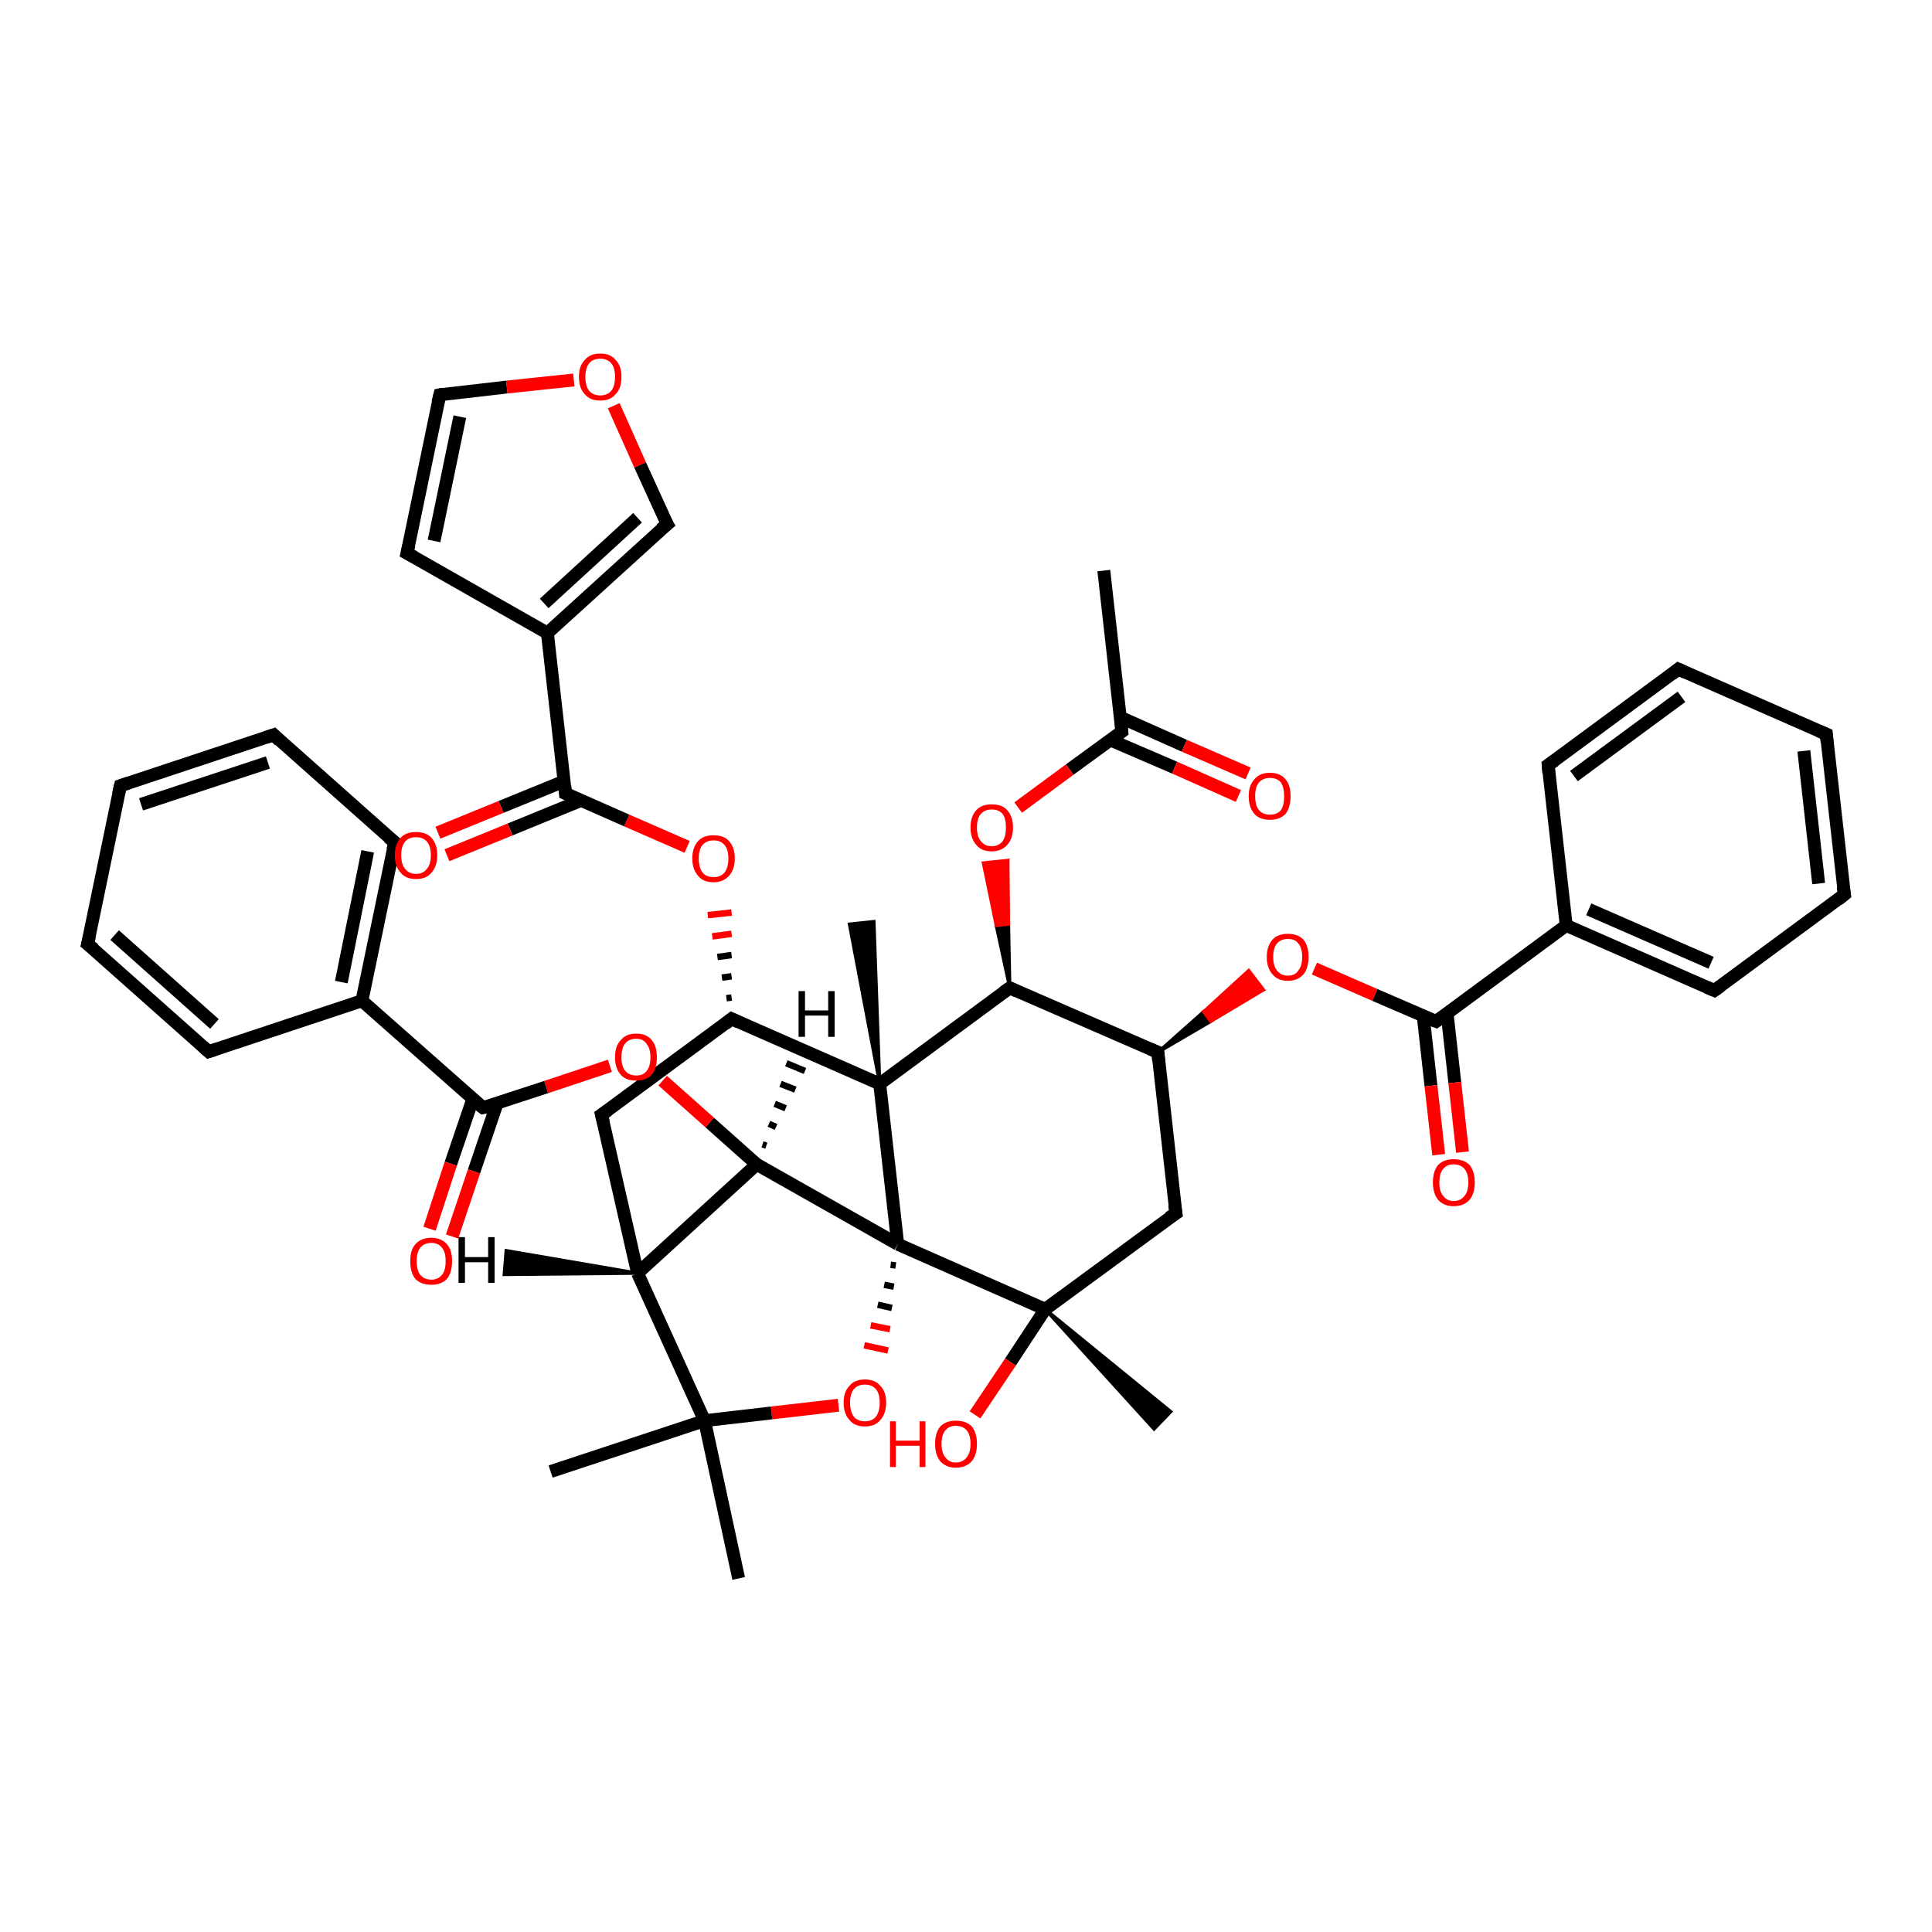 <?xml version='1.0' encoding='iso-8859-1'?>
<svg version='1.1' baseProfile='full'
              xmlns='http://www.w3.org/2000/svg'
                      xmlns:rdkit='http://www.rdkit.org/xml'
                      xmlns:xlink='http://www.w3.org/1999/xlink'
                  xml:space='preserve'
width='300px' height='300px' viewBox='0 0 300 300'>
<!-- END OF HEADER -->
<rect style='opacity:1.0;fill:#FFFFFF;stroke:none' width='300.0' height='300.0' x='0.0' y='0.0'> </rect>
<path class='bond-0 atom-0 atom-1' d='M 171.4,88.6 L 174.2,113.6' style='fill:none;fill-rule:evenodd;stroke:#000000;stroke-width:2.0px;stroke-linecap:butt;stroke-linejoin:miter;stroke-opacity:1' />
<path class='bond-1 atom-1 atom-2' d='M 172.4,114.9 L 182.4,119.2' style='fill:none;fill-rule:evenodd;stroke:#000000;stroke-width:2.0px;stroke-linecap:butt;stroke-linejoin:miter;stroke-opacity:1' />
<path class='bond-1 atom-1 atom-2' d='M 182.4,119.2 L 192.3,123.6' style='fill:none;fill-rule:evenodd;stroke:#FF0000;stroke-width:2.0px;stroke-linecap:butt;stroke-linejoin:miter;stroke-opacity:1' />
<path class='bond-1 atom-1 atom-2' d='M 174.0,111.4 L 183.9,115.8' style='fill:none;fill-rule:evenodd;stroke:#000000;stroke-width:2.0px;stroke-linecap:butt;stroke-linejoin:miter;stroke-opacity:1' />
<path class='bond-1 atom-1 atom-2' d='M 183.9,115.8 L 193.8,120.1' style='fill:none;fill-rule:evenodd;stroke:#FF0000;stroke-width:2.0px;stroke-linecap:butt;stroke-linejoin:miter;stroke-opacity:1' />
<path class='bond-2 atom-1 atom-3' d='M 174.2,113.6 L 166.1,119.5' style='fill:none;fill-rule:evenodd;stroke:#000000;stroke-width:2.0px;stroke-linecap:butt;stroke-linejoin:miter;stroke-opacity:1' />
<path class='bond-2 atom-1 atom-3' d='M 166.1,119.5 L 158.1,125.4' style='fill:none;fill-rule:evenodd;stroke:#FF0000;stroke-width:2.0px;stroke-linecap:butt;stroke-linejoin:miter;stroke-opacity:1' />
<path class='bond-3 atom-4 atom-3' d='M 156.8,153.4 L 154.7,143.7 L 156.6,143.5 Z' style='fill:#000000;fill-rule:evenodd;fill-opacity:1;stroke:#000000;stroke-width:0.5px;stroke-linecap:butt;stroke-linejoin:miter;stroke-opacity:1;' />
<path class='bond-3 atom-4 atom-3' d='M 154.7,143.7 L 156.5,133.6 L 152.7,134.0 Z' style='fill:#FF0000;fill-rule:evenodd;fill-opacity:1;stroke:#FF0000;stroke-width:0.5px;stroke-linecap:butt;stroke-linejoin:miter;stroke-opacity:1;' />
<path class='bond-3 atom-4 atom-3' d='M 154.7,143.7 L 156.6,143.5 L 156.5,133.6 Z' style='fill:#FF0000;fill-rule:evenodd;fill-opacity:1;stroke:#FF0000;stroke-width:0.5px;stroke-linecap:butt;stroke-linejoin:miter;stroke-opacity:1;' />
<path class='bond-4 atom-4 atom-5' d='M 156.8,153.4 L 179.8,163.4' style='fill:none;fill-rule:evenodd;stroke:#000000;stroke-width:2.0px;stroke-linecap:butt;stroke-linejoin:miter;stroke-opacity:1' />
<path class='bond-5 atom-5 atom-6' d='M 179.8,163.4 L 182.6,188.4' style='fill:none;fill-rule:evenodd;stroke:#000000;stroke-width:2.0px;stroke-linecap:butt;stroke-linejoin:miter;stroke-opacity:1' />
<path class='bond-6 atom-6 atom-7' d='M 182.6,188.4 L 162.3,203.3' style='fill:none;fill-rule:evenodd;stroke:#000000;stroke-width:2.0px;stroke-linecap:butt;stroke-linejoin:miter;stroke-opacity:1' />
<path class='bond-7 atom-7 atom-8' d='M 162.3,203.3 L 181.8,219.2 L 179.2,221.9 Z' style='fill:#000000;fill-rule:evenodd;fill-opacity:1;stroke:#000000;stroke-width:0.5px;stroke-linecap:butt;stroke-linejoin:miter;stroke-opacity:1;' />
<path class='bond-8 atom-7 atom-9' d='M 162.3,203.3 L 156.9,211.5' style='fill:none;fill-rule:evenodd;stroke:#000000;stroke-width:2.0px;stroke-linecap:butt;stroke-linejoin:miter;stroke-opacity:1' />
<path class='bond-8 atom-7 atom-9' d='M 156.9,211.5 L 151.4,219.7' style='fill:none;fill-rule:evenodd;stroke:#FF0000;stroke-width:2.0px;stroke-linecap:butt;stroke-linejoin:miter;stroke-opacity:1' />
<path class='bond-9 atom-7 atom-10' d='M 162.3,203.3 L 139.4,193.2' style='fill:none;fill-rule:evenodd;stroke:#000000;stroke-width:2.0px;stroke-linecap:butt;stroke-linejoin:miter;stroke-opacity:1' />
<path class='bond-10 atom-10 atom-11' d='M 138.3,196.4 L 139.1,196.5' style='fill:none;fill-rule:evenodd;stroke:#000000;stroke-width:1.0px;stroke-linecap:butt;stroke-linejoin:miter;stroke-opacity:1' />
<path class='bond-10 atom-10 atom-11' d='M 137.3,199.5 L 138.8,199.8' style='fill:none;fill-rule:evenodd;stroke:#000000;stroke-width:1.0px;stroke-linecap:butt;stroke-linejoin:miter;stroke-opacity:1' />
<path class='bond-10 atom-10 atom-11' d='M 136.3,202.6 L 138.5,203.1' style='fill:none;fill-rule:evenodd;stroke:#000000;stroke-width:1.0px;stroke-linecap:butt;stroke-linejoin:miter;stroke-opacity:1' />
<path class='bond-10 atom-10 atom-11' d='M 135.2,205.8 L 138.2,206.4' style='fill:none;fill-rule:evenodd;stroke:#FF0000;stroke-width:1.0px;stroke-linecap:butt;stroke-linejoin:miter;stroke-opacity:1' />
<path class='bond-10 atom-10 atom-11' d='M 134.2,208.9 L 137.9,209.7' style='fill:none;fill-rule:evenodd;stroke:#FF0000;stroke-width:1.0px;stroke-linecap:butt;stroke-linejoin:miter;stroke-opacity:1' />
<path class='bond-11 atom-11 atom-12' d='M 130.2,218.2 L 119.8,219.4' style='fill:none;fill-rule:evenodd;stroke:#FF0000;stroke-width:2.0px;stroke-linecap:butt;stroke-linejoin:miter;stroke-opacity:1' />
<path class='bond-11 atom-11 atom-12' d='M 119.8,219.4 L 109.4,220.6' style='fill:none;fill-rule:evenodd;stroke:#000000;stroke-width:2.0px;stroke-linecap:butt;stroke-linejoin:miter;stroke-opacity:1' />
<path class='bond-12 atom-12 atom-13' d='M 109.4,220.6 L 114.7,245.1' style='fill:none;fill-rule:evenodd;stroke:#000000;stroke-width:2.0px;stroke-linecap:butt;stroke-linejoin:miter;stroke-opacity:1' />
<path class='bond-13 atom-12 atom-14' d='M 109.4,220.6 L 85.5,228.5' style='fill:none;fill-rule:evenodd;stroke:#000000;stroke-width:2.0px;stroke-linecap:butt;stroke-linejoin:miter;stroke-opacity:1' />
<path class='bond-14 atom-12 atom-15' d='M 109.4,220.6 L 99.0,197.7' style='fill:none;fill-rule:evenodd;stroke:#000000;stroke-width:2.0px;stroke-linecap:butt;stroke-linejoin:miter;stroke-opacity:1' />
<path class='bond-15 atom-15 atom-16' d='M 99.0,197.7 L 93.4,173.1' style='fill:none;fill-rule:evenodd;stroke:#000000;stroke-width:2.0px;stroke-linecap:butt;stroke-linejoin:miter;stroke-opacity:1' />
<path class='bond-16 atom-16 atom-17' d='M 93.4,173.1 L 113.6,158.2' style='fill:none;fill-rule:evenodd;stroke:#000000;stroke-width:2.0px;stroke-linecap:butt;stroke-linejoin:miter;stroke-opacity:1' />
<path class='bond-17 atom-17 atom-18' d='M 113.6,154.9 L 112.8,155.0' style='fill:none;fill-rule:evenodd;stroke:#000000;stroke-width:1.0px;stroke-linecap:butt;stroke-linejoin:miter;stroke-opacity:1' />
<path class='bond-17 atom-17 atom-18' d='M 113.6,151.6 L 112.1,151.8' style='fill:none;fill-rule:evenodd;stroke:#000000;stroke-width:1.0px;stroke-linecap:butt;stroke-linejoin:miter;stroke-opacity:1' />
<path class='bond-17 atom-17 atom-18' d='M 113.6,148.3 L 111.4,148.6' style='fill:none;fill-rule:evenodd;stroke:#000000;stroke-width:1.0px;stroke-linecap:butt;stroke-linejoin:miter;stroke-opacity:1' />
<path class='bond-17 atom-17 atom-18' d='M 113.6,145.0 L 110.6,145.4' style='fill:none;fill-rule:evenodd;stroke:#FF0000;stroke-width:1.0px;stroke-linecap:butt;stroke-linejoin:miter;stroke-opacity:1' />
<path class='bond-17 atom-17 atom-18' d='M 113.6,141.7 L 109.9,142.1' style='fill:none;fill-rule:evenodd;stroke:#FF0000;stroke-width:1.0px;stroke-linecap:butt;stroke-linejoin:miter;stroke-opacity:1' />
<path class='bond-18 atom-18 atom-19' d='M 106.7,131.5 L 97.3,127.4' style='fill:none;fill-rule:evenodd;stroke:#FF0000;stroke-width:2.0px;stroke-linecap:butt;stroke-linejoin:miter;stroke-opacity:1' />
<path class='bond-18 atom-18 atom-19' d='M 97.3,127.4 L 87.8,123.2' style='fill:none;fill-rule:evenodd;stroke:#000000;stroke-width:2.0px;stroke-linecap:butt;stroke-linejoin:miter;stroke-opacity:1' />
<path class='bond-19 atom-19 atom-20' d='M 87.6,121.3 L 77.8,125.3' style='fill:none;fill-rule:evenodd;stroke:#000000;stroke-width:2.0px;stroke-linecap:butt;stroke-linejoin:miter;stroke-opacity:1' />
<path class='bond-19 atom-19 atom-20' d='M 77.8,125.3 L 68.0,129.3' style='fill:none;fill-rule:evenodd;stroke:#FF0000;stroke-width:2.0px;stroke-linecap:butt;stroke-linejoin:miter;stroke-opacity:1' />
<path class='bond-19 atom-19 atom-20' d='M 90.2,124.3 L 79.2,128.8' style='fill:none;fill-rule:evenodd;stroke:#000000;stroke-width:2.0px;stroke-linecap:butt;stroke-linejoin:miter;stroke-opacity:1' />
<path class='bond-19 atom-19 atom-20' d='M 79.2,128.8 L 69.4,132.8' style='fill:none;fill-rule:evenodd;stroke:#FF0000;stroke-width:2.0px;stroke-linecap:butt;stroke-linejoin:miter;stroke-opacity:1' />
<path class='bond-20 atom-19 atom-21' d='M 87.8,123.2 L 85.0,98.3' style='fill:none;fill-rule:evenodd;stroke:#000000;stroke-width:2.0px;stroke-linecap:butt;stroke-linejoin:miter;stroke-opacity:1' />
<path class='bond-21 atom-21 atom-22' d='M 85.0,98.3 L 63.2,85.9' style='fill:none;fill-rule:evenodd;stroke:#000000;stroke-width:2.0px;stroke-linecap:butt;stroke-linejoin:miter;stroke-opacity:1' />
<path class='bond-22 atom-22 atom-23' d='M 63.2,85.9 L 68.3,61.3' style='fill:none;fill-rule:evenodd;stroke:#000000;stroke-width:2.0px;stroke-linecap:butt;stroke-linejoin:miter;stroke-opacity:1' />
<path class='bond-22 atom-22 atom-23' d='M 67.4,84.0 L 71.4,64.7' style='fill:none;fill-rule:evenodd;stroke:#000000;stroke-width:2.0px;stroke-linecap:butt;stroke-linejoin:miter;stroke-opacity:1' />
<path class='bond-23 atom-23 atom-24' d='M 68.3,61.3 L 78.7,60.1' style='fill:none;fill-rule:evenodd;stroke:#000000;stroke-width:2.0px;stroke-linecap:butt;stroke-linejoin:miter;stroke-opacity:1' />
<path class='bond-23 atom-23 atom-24' d='M 78.7,60.1 L 89.1,59.0' style='fill:none;fill-rule:evenodd;stroke:#FF0000;stroke-width:2.0px;stroke-linecap:butt;stroke-linejoin:miter;stroke-opacity:1' />
<path class='bond-24 atom-24 atom-25' d='M 95.3,63.0 L 99.4,72.2' style='fill:none;fill-rule:evenodd;stroke:#FF0000;stroke-width:2.0px;stroke-linecap:butt;stroke-linejoin:miter;stroke-opacity:1' />
<path class='bond-24 atom-24 atom-25' d='M 99.4,72.2 L 103.6,81.4' style='fill:none;fill-rule:evenodd;stroke:#000000;stroke-width:2.0px;stroke-linecap:butt;stroke-linejoin:miter;stroke-opacity:1' />
<path class='bond-25 atom-17 atom-26' d='M 113.6,158.2 L 136.6,168.3' style='fill:none;fill-rule:evenodd;stroke:#000000;stroke-width:2.0px;stroke-linecap:butt;stroke-linejoin:miter;stroke-opacity:1' />
<path class='bond-26 atom-26 atom-27' d='M 136.6,168.3 L 131.9,143.5 L 135.7,143.1 Z' style='fill:#000000;fill-rule:evenodd;fill-opacity:1;stroke:#000000;stroke-width:0.5px;stroke-linecap:butt;stroke-linejoin:miter;stroke-opacity:1;' />
<path class='bond-27 atom-15 atom-28' d='M 99.0,197.7 L 117.5,180.8' style='fill:none;fill-rule:evenodd;stroke:#000000;stroke-width:2.0px;stroke-linecap:butt;stroke-linejoin:miter;stroke-opacity:1' />
<path class='bond-28 atom-28 atom-29' d='M 117.5,180.8 L 110.2,174.3' style='fill:none;fill-rule:evenodd;stroke:#000000;stroke-width:2.0px;stroke-linecap:butt;stroke-linejoin:miter;stroke-opacity:1' />
<path class='bond-28 atom-28 atom-29' d='M 110.2,174.3 L 102.9,167.8' style='fill:none;fill-rule:evenodd;stroke:#FF0000;stroke-width:2.0px;stroke-linecap:butt;stroke-linejoin:miter;stroke-opacity:1' />
<path class='bond-29 atom-29 atom-30' d='M 94.7,165.5 L 84.8,168.8' style='fill:none;fill-rule:evenodd;stroke:#FF0000;stroke-width:2.0px;stroke-linecap:butt;stroke-linejoin:miter;stroke-opacity:1' />
<path class='bond-29 atom-29 atom-30' d='M 84.8,168.8 L 75.0,172.0' style='fill:none;fill-rule:evenodd;stroke:#000000;stroke-width:2.0px;stroke-linecap:butt;stroke-linejoin:miter;stroke-opacity:1' />
<path class='bond-30 atom-30 atom-31' d='M 73.4,170.7 L 70.0,180.7' style='fill:none;fill-rule:evenodd;stroke:#000000;stroke-width:2.0px;stroke-linecap:butt;stroke-linejoin:miter;stroke-opacity:1' />
<path class='bond-30 atom-30 atom-31' d='M 70.0,180.7 L 66.7,190.8' style='fill:none;fill-rule:evenodd;stroke:#FF0000;stroke-width:2.0px;stroke-linecap:butt;stroke-linejoin:miter;stroke-opacity:1' />
<path class='bond-30 atom-30 atom-31' d='M 77.2,171.3 L 73.6,181.9' style='fill:none;fill-rule:evenodd;stroke:#000000;stroke-width:2.0px;stroke-linecap:butt;stroke-linejoin:miter;stroke-opacity:1' />
<path class='bond-30 atom-30 atom-31' d='M 73.6,181.9 L 70.2,192.0' style='fill:none;fill-rule:evenodd;stroke:#FF0000;stroke-width:2.0px;stroke-linecap:butt;stroke-linejoin:miter;stroke-opacity:1' />
<path class='bond-31 atom-30 atom-32' d='M 75.0,172.0 L 56.2,155.4' style='fill:none;fill-rule:evenodd;stroke:#000000;stroke-width:2.0px;stroke-linecap:butt;stroke-linejoin:miter;stroke-opacity:1' />
<path class='bond-32 atom-32 atom-33' d='M 56.2,155.4 L 61.3,130.8' style='fill:none;fill-rule:evenodd;stroke:#000000;stroke-width:2.0px;stroke-linecap:butt;stroke-linejoin:miter;stroke-opacity:1' />
<path class='bond-32 atom-32 atom-33' d='M 53.0,152.5 L 57.1,132.2' style='fill:none;fill-rule:evenodd;stroke:#000000;stroke-width:2.0px;stroke-linecap:butt;stroke-linejoin:miter;stroke-opacity:1' />
<path class='bond-33 atom-33 atom-34' d='M 61.3,130.8 L 42.5,114.1' style='fill:none;fill-rule:evenodd;stroke:#000000;stroke-width:2.0px;stroke-linecap:butt;stroke-linejoin:miter;stroke-opacity:1' />
<path class='bond-34 atom-34 atom-35' d='M 42.5,114.1 L 18.7,122.0' style='fill:none;fill-rule:evenodd;stroke:#000000;stroke-width:2.0px;stroke-linecap:butt;stroke-linejoin:miter;stroke-opacity:1' />
<path class='bond-34 atom-34 atom-35' d='M 41.6,118.4 L 21.9,124.9' style='fill:none;fill-rule:evenodd;stroke:#000000;stroke-width:2.0px;stroke-linecap:butt;stroke-linejoin:miter;stroke-opacity:1' />
<path class='bond-35 atom-35 atom-36' d='M 18.7,122.0 L 13.6,146.6' style='fill:none;fill-rule:evenodd;stroke:#000000;stroke-width:2.0px;stroke-linecap:butt;stroke-linejoin:miter;stroke-opacity:1' />
<path class='bond-36 atom-36 atom-37' d='M 13.6,146.6 L 32.4,163.3' style='fill:none;fill-rule:evenodd;stroke:#000000;stroke-width:2.0px;stroke-linecap:butt;stroke-linejoin:miter;stroke-opacity:1' />
<path class='bond-36 atom-36 atom-37' d='M 17.8,145.2 L 33.3,159.0' style='fill:none;fill-rule:evenodd;stroke:#000000;stroke-width:2.0px;stroke-linecap:butt;stroke-linejoin:miter;stroke-opacity:1' />
<path class='bond-37 atom-5 atom-38' d='M 179.8,163.4 L 186.9,157.1 L 188.0,158.6 Z' style='fill:#000000;fill-rule:evenodd;fill-opacity:1;stroke:#000000;stroke-width:0.5px;stroke-linecap:butt;stroke-linejoin:miter;stroke-opacity:1;' />
<path class='bond-37 atom-5 atom-38' d='M 186.9,157.1 L 196.2,153.7 L 193.9,150.7 Z' style='fill:#FF0000;fill-rule:evenodd;fill-opacity:1;stroke:#FF0000;stroke-width:0.5px;stroke-linecap:butt;stroke-linejoin:miter;stroke-opacity:1;' />
<path class='bond-37 atom-5 atom-38' d='M 186.9,157.1 L 188.0,158.6 L 196.2,153.7 Z' style='fill:#FF0000;fill-rule:evenodd;fill-opacity:1;stroke:#FF0000;stroke-width:0.5px;stroke-linecap:butt;stroke-linejoin:miter;stroke-opacity:1;' />
<path class='bond-38 atom-38 atom-39' d='M 204.1,150.4 L 213.5,154.5' style='fill:none;fill-rule:evenodd;stroke:#FF0000;stroke-width:2.0px;stroke-linecap:butt;stroke-linejoin:miter;stroke-opacity:1' />
<path class='bond-38 atom-38 atom-39' d='M 213.5,154.5 L 223.0,158.6' style='fill:none;fill-rule:evenodd;stroke:#000000;stroke-width:2.0px;stroke-linecap:butt;stroke-linejoin:miter;stroke-opacity:1' />
<path class='bond-39 atom-39 atom-40' d='M 221.0,157.8 L 222.2,168.6' style='fill:none;fill-rule:evenodd;stroke:#000000;stroke-width:2.0px;stroke-linecap:butt;stroke-linejoin:miter;stroke-opacity:1' />
<path class='bond-39 atom-39 atom-40' d='M 222.2,168.6 L 223.4,179.3' style='fill:none;fill-rule:evenodd;stroke:#FF0000;stroke-width:2.0px;stroke-linecap:butt;stroke-linejoin:miter;stroke-opacity:1' />
<path class='bond-39 atom-39 atom-40' d='M 224.7,157.3 L 225.9,168.1' style='fill:none;fill-rule:evenodd;stroke:#000000;stroke-width:2.0px;stroke-linecap:butt;stroke-linejoin:miter;stroke-opacity:1' />
<path class='bond-39 atom-39 atom-40' d='M 225.9,168.1 L 227.1,178.9' style='fill:none;fill-rule:evenodd;stroke:#FF0000;stroke-width:2.0px;stroke-linecap:butt;stroke-linejoin:miter;stroke-opacity:1' />
<path class='bond-40 atom-39 atom-41' d='M 223.0,158.6 L 243.2,143.7' style='fill:none;fill-rule:evenodd;stroke:#000000;stroke-width:2.0px;stroke-linecap:butt;stroke-linejoin:miter;stroke-opacity:1' />
<path class='bond-41 atom-41 atom-42' d='M 243.2,143.7 L 266.2,153.8' style='fill:none;fill-rule:evenodd;stroke:#000000;stroke-width:2.0px;stroke-linecap:butt;stroke-linejoin:miter;stroke-opacity:1' />
<path class='bond-41 atom-41 atom-42' d='M 246.7,141.2 L 265.7,149.5' style='fill:none;fill-rule:evenodd;stroke:#000000;stroke-width:2.0px;stroke-linecap:butt;stroke-linejoin:miter;stroke-opacity:1' />
<path class='bond-42 atom-42 atom-43' d='M 266.2,153.8 L 286.4,138.9' style='fill:none;fill-rule:evenodd;stroke:#000000;stroke-width:2.0px;stroke-linecap:butt;stroke-linejoin:miter;stroke-opacity:1' />
<path class='bond-43 atom-43 atom-44' d='M 286.4,138.9 L 283.6,114.0' style='fill:none;fill-rule:evenodd;stroke:#000000;stroke-width:2.0px;stroke-linecap:butt;stroke-linejoin:miter;stroke-opacity:1' />
<path class='bond-43 atom-43 atom-44' d='M 282.4,137.2 L 280.1,116.6' style='fill:none;fill-rule:evenodd;stroke:#000000;stroke-width:2.0px;stroke-linecap:butt;stroke-linejoin:miter;stroke-opacity:1' />
<path class='bond-44 atom-44 atom-45' d='M 283.6,114.0 L 260.6,103.9' style='fill:none;fill-rule:evenodd;stroke:#000000;stroke-width:2.0px;stroke-linecap:butt;stroke-linejoin:miter;stroke-opacity:1' />
<path class='bond-45 atom-45 atom-46' d='M 260.6,103.9 L 240.4,118.8' style='fill:none;fill-rule:evenodd;stroke:#000000;stroke-width:2.0px;stroke-linecap:butt;stroke-linejoin:miter;stroke-opacity:1' />
<path class='bond-45 atom-45 atom-46' d='M 261.1,108.2 L 244.4,120.5' style='fill:none;fill-rule:evenodd;stroke:#000000;stroke-width:2.0px;stroke-linecap:butt;stroke-linejoin:miter;stroke-opacity:1' />
<path class='bond-46 atom-26 atom-4' d='M 136.6,168.3 L 156.8,153.4' style='fill:none;fill-rule:evenodd;stroke:#000000;stroke-width:2.0px;stroke-linecap:butt;stroke-linejoin:miter;stroke-opacity:1' />
<path class='bond-47 atom-37 atom-32' d='M 32.4,163.3 L 56.2,155.4' style='fill:none;fill-rule:evenodd;stroke:#000000;stroke-width:2.0px;stroke-linecap:butt;stroke-linejoin:miter;stroke-opacity:1' />
<path class='bond-48 atom-46 atom-41' d='M 240.4,118.8 L 243.2,143.7' style='fill:none;fill-rule:evenodd;stroke:#000000;stroke-width:2.0px;stroke-linecap:butt;stroke-linejoin:miter;stroke-opacity:1' />
<path class='bond-49 atom-26 atom-10' d='M 136.6,168.3 L 139.4,193.2' style='fill:none;fill-rule:evenodd;stroke:#000000;stroke-width:2.0px;stroke-linecap:butt;stroke-linejoin:miter;stroke-opacity:1' />
<path class='bond-50 atom-28 atom-10' d='M 117.5,180.8 L 139.4,193.2' style='fill:none;fill-rule:evenodd;stroke:#000000;stroke-width:2.0px;stroke-linecap:butt;stroke-linejoin:miter;stroke-opacity:1' />
<path class='bond-51 atom-25 atom-21' d='M 103.6,81.4 L 85.0,98.3' style='fill:none;fill-rule:evenodd;stroke:#000000;stroke-width:2.0px;stroke-linecap:butt;stroke-linejoin:miter;stroke-opacity:1' />
<path class='bond-51 atom-25 atom-21' d='M 99.0,80.4 L 84.5,93.7' style='fill:none;fill-rule:evenodd;stroke:#000000;stroke-width:2.0px;stroke-linecap:butt;stroke-linejoin:miter;stroke-opacity:1' />
<path class='bond-52 atom-15 atom-47' d='M 99.0,197.7 L 78.3,197.9 L 78.6,194.2 Z' style='fill:#000000;fill-rule:evenodd;fill-opacity:1;stroke:#000000;stroke-width:0.5px;stroke-linecap:butt;stroke-linejoin:miter;stroke-opacity:1;' />
<path class='bond-53 atom-28 atom-48' d='M 118.4,177.7 L 119.0,177.9' style='fill:none;fill-rule:evenodd;stroke:#000000;stroke-width:1.0px;stroke-linecap:butt;stroke-linejoin:miter;stroke-opacity:1' />
<path class='bond-53 atom-28 atom-48' d='M 119.4,174.5 L 120.5,175.0' style='fill:none;fill-rule:evenodd;stroke:#000000;stroke-width:1.0px;stroke-linecap:butt;stroke-linejoin:miter;stroke-opacity:1' />
<path class='bond-53 atom-28 atom-48' d='M 120.3,171.4 L 122.0,172.1' style='fill:none;fill-rule:evenodd;stroke:#000000;stroke-width:1.0px;stroke-linecap:butt;stroke-linejoin:miter;stroke-opacity:1' />
<path class='bond-53 atom-28 atom-48' d='M 121.2,168.3 L 123.5,169.2' style='fill:none;fill-rule:evenodd;stroke:#000000;stroke-width:1.0px;stroke-linecap:butt;stroke-linejoin:miter;stroke-opacity:1' />
<path class='bond-53 atom-28 atom-48' d='M 122.1,165.1 L 125.0,166.3' style='fill:none;fill-rule:evenodd;stroke:#000000;stroke-width:1.0px;stroke-linecap:butt;stroke-linejoin:miter;stroke-opacity:1' />
<path class='bond-53 atom-28 atom-48' d='M 123.0,162.0 L 126.5,163.4' style='fill:none;fill-rule:evenodd;stroke:#000000;stroke-width:1.0px;stroke-linecap:butt;stroke-linejoin:miter;stroke-opacity:1' />
<path d='M 174.1,112.3 L 174.2,113.6 L 173.8,113.9' style='fill:none;stroke:#000000;stroke-width:2.0px;stroke-linecap:butt;stroke-linejoin:miter;stroke-opacity:1;' />
<path d='M 157.9,153.9 L 156.8,153.4 L 155.8,154.1' style='fill:none;stroke:#000000;stroke-width:2.0px;stroke-linecap:butt;stroke-linejoin:miter;stroke-opacity:1;' />
<path d='M 178.6,162.9 L 179.8,163.4 L 179.9,164.7' style='fill:none;stroke:#000000;stroke-width:2.0px;stroke-linecap:butt;stroke-linejoin:miter;stroke-opacity:1;' />
<path d='M 182.4,187.1 L 182.6,188.4 L 181.5,189.1' style='fill:none;stroke:#000000;stroke-width:2.0px;stroke-linecap:butt;stroke-linejoin:miter;stroke-opacity:1;' />
<path d='M 93.7,174.3 L 93.4,173.1 L 94.4,172.4' style='fill:none;stroke:#000000;stroke-width:2.0px;stroke-linecap:butt;stroke-linejoin:miter;stroke-opacity:1;' />
<path d='M 112.6,159.0 L 113.6,158.2 L 114.7,158.7' style='fill:none;stroke:#000000;stroke-width:2.0px;stroke-linecap:butt;stroke-linejoin:miter;stroke-opacity:1;' />
<path d='M 88.3,123.4 L 87.8,123.2 L 87.7,122.0' style='fill:none;stroke:#000000;stroke-width:2.0px;stroke-linecap:butt;stroke-linejoin:miter;stroke-opacity:1;' />
<path d='M 64.3,86.5 L 63.2,85.9 L 63.5,84.6' style='fill:none;stroke:#000000;stroke-width:2.0px;stroke-linecap:butt;stroke-linejoin:miter;stroke-opacity:1;' />
<path d='M 68.0,62.5 L 68.3,61.3 L 68.8,61.2' style='fill:none;stroke:#000000;stroke-width:2.0px;stroke-linecap:butt;stroke-linejoin:miter;stroke-opacity:1;' />
<path d='M 103.3,80.9 L 103.6,81.4 L 102.6,82.2' style='fill:none;stroke:#000000;stroke-width:2.0px;stroke-linecap:butt;stroke-linejoin:miter;stroke-opacity:1;' />
<path d='M 75.5,171.9 L 75.0,172.0 L 74.0,171.2' style='fill:none;stroke:#000000;stroke-width:2.0px;stroke-linecap:butt;stroke-linejoin:miter;stroke-opacity:1;' />
<path d='M 61.0,132.0 L 61.3,130.8 L 60.3,130.0' style='fill:none;stroke:#000000;stroke-width:2.0px;stroke-linecap:butt;stroke-linejoin:miter;stroke-opacity:1;' />
<path d='M 43.4,115.0 L 42.5,114.1 L 41.3,114.5' style='fill:none;stroke:#000000;stroke-width:2.0px;stroke-linecap:butt;stroke-linejoin:miter;stroke-opacity:1;' />
<path d='M 19.9,121.6 L 18.7,122.0 L 18.4,123.3' style='fill:none;stroke:#000000;stroke-width:2.0px;stroke-linecap:butt;stroke-linejoin:miter;stroke-opacity:1;' />
<path d='M 13.9,145.4 L 13.6,146.6 L 14.6,147.4' style='fill:none;stroke:#000000;stroke-width:2.0px;stroke-linecap:butt;stroke-linejoin:miter;stroke-opacity:1;' />
<path d='M 31.5,162.5 L 32.4,163.3 L 33.6,162.9' style='fill:none;stroke:#000000;stroke-width:2.0px;stroke-linecap:butt;stroke-linejoin:miter;stroke-opacity:1;' />
<path d='M 222.5,158.4 L 223.0,158.6 L 224.0,157.9' style='fill:none;stroke:#000000;stroke-width:2.0px;stroke-linecap:butt;stroke-linejoin:miter;stroke-opacity:1;' />
<path d='M 265.0,153.3 L 266.2,153.8 L 267.2,153.1' style='fill:none;stroke:#000000;stroke-width:2.0px;stroke-linecap:butt;stroke-linejoin:miter;stroke-opacity:1;' />
<path d='M 285.4,139.7 L 286.4,138.9 L 286.2,137.7' style='fill:none;stroke:#000000;stroke-width:2.0px;stroke-linecap:butt;stroke-linejoin:miter;stroke-opacity:1;' />
<path d='M 283.7,115.2 L 283.6,114.0 L 282.4,113.5' style='fill:none;stroke:#000000;stroke-width:2.0px;stroke-linecap:butt;stroke-linejoin:miter;stroke-opacity:1;' />
<path d='M 261.7,104.4 L 260.6,103.9 L 259.6,104.7' style='fill:none;stroke:#000000;stroke-width:2.0px;stroke-linecap:butt;stroke-linejoin:miter;stroke-opacity:1;' />
<path d='M 241.4,118.1 L 240.4,118.8 L 240.5,120.0' style='fill:none;stroke:#000000;stroke-width:2.0px;stroke-linecap:butt;stroke-linejoin:miter;stroke-opacity:1;' />
<path class='atom-2' d='M 193.9 123.6
Q 193.9 121.9, 194.8 121.0
Q 195.6 120.0, 197.2 120.0
Q 198.8 120.0, 199.6 121.0
Q 200.4 121.9, 200.4 123.6
Q 200.4 125.4, 199.6 126.4
Q 198.7 127.3, 197.2 127.3
Q 195.6 127.3, 194.8 126.4
Q 193.9 125.4, 193.9 123.6
M 197.2 126.5
Q 198.3 126.5, 198.9 125.8
Q 199.4 125.1, 199.4 123.6
Q 199.4 122.3, 198.9 121.5
Q 198.3 120.8, 197.2 120.8
Q 196.1 120.8, 195.5 121.5
Q 194.9 122.2, 194.9 123.6
Q 194.9 125.1, 195.5 125.8
Q 196.1 126.5, 197.2 126.5
' fill='#FF0000'/>
<path class='atom-3' d='M 150.7 128.5
Q 150.7 126.8, 151.6 125.8
Q 152.4 124.9, 154.0 124.9
Q 155.6 124.9, 156.4 125.8
Q 157.3 126.8, 157.3 128.5
Q 157.3 130.2, 156.4 131.2
Q 155.5 132.2, 154.0 132.2
Q 152.4 132.2, 151.6 131.2
Q 150.7 130.2, 150.7 128.5
M 154.0 131.4
Q 155.1 131.4, 155.7 130.6
Q 156.2 129.9, 156.2 128.5
Q 156.2 127.1, 155.7 126.4
Q 155.1 125.7, 154.0 125.7
Q 152.9 125.7, 152.3 126.4
Q 151.7 127.1, 151.7 128.5
Q 151.7 129.9, 152.3 130.6
Q 152.9 131.4, 154.0 131.4
' fill='#FF0000'/>
<path class='atom-9' d='M 138.2 220.7
L 139.1 220.7
L 139.1 223.7
L 142.8 223.7
L 142.8 220.7
L 143.7 220.7
L 143.7 227.8
L 142.8 227.8
L 142.8 224.5
L 139.1 224.5
L 139.1 227.8
L 138.2 227.8
L 138.2 220.7
' fill='#FF0000'/>
<path class='atom-9' d='M 145.2 224.2
Q 145.2 222.5, 146.0 221.5
Q 146.9 220.6, 148.4 220.6
Q 150.0 220.6, 150.9 221.5
Q 151.7 222.5, 151.7 224.2
Q 151.7 225.9, 150.9 226.9
Q 150.0 227.9, 148.4 227.9
Q 146.9 227.9, 146.0 226.9
Q 145.2 225.9, 145.2 224.2
M 148.4 227.1
Q 149.5 227.1, 150.1 226.3
Q 150.7 225.6, 150.7 224.2
Q 150.7 222.8, 150.1 222.1
Q 149.5 221.4, 148.4 221.4
Q 147.4 221.4, 146.8 222.1
Q 146.2 222.8, 146.2 224.2
Q 146.2 225.6, 146.8 226.3
Q 147.4 227.1, 148.4 227.1
' fill='#FF0000'/>
<path class='atom-11' d='M 131.0 217.8
Q 131.0 216.1, 131.9 215.2
Q 132.7 214.2, 134.3 214.2
Q 135.9 214.2, 136.7 215.2
Q 137.6 216.1, 137.6 217.8
Q 137.6 219.5, 136.7 220.5
Q 135.9 221.5, 134.3 221.5
Q 132.7 221.5, 131.9 220.5
Q 131.0 219.5, 131.0 217.8
M 134.3 220.7
Q 135.4 220.7, 136.0 220.0
Q 136.6 219.2, 136.6 217.8
Q 136.6 216.4, 136.0 215.7
Q 135.4 215.0, 134.3 215.0
Q 133.2 215.0, 132.6 215.7
Q 132.0 216.4, 132.0 217.8
Q 132.0 219.2, 132.6 220.0
Q 133.2 220.7, 134.3 220.7
' fill='#FF0000'/>
<path class='atom-18' d='M 107.5 133.3
Q 107.5 131.6, 108.4 130.6
Q 109.2 129.7, 110.8 129.7
Q 112.4 129.7, 113.2 130.6
Q 114.1 131.6, 114.1 133.3
Q 114.1 135.0, 113.2 136.0
Q 112.3 137.0, 110.8 137.0
Q 109.2 137.0, 108.4 136.0
Q 107.5 135.0, 107.5 133.3
M 110.8 136.2
Q 111.9 136.2, 112.5 135.5
Q 113.1 134.7, 113.1 133.3
Q 113.1 131.9, 112.5 131.2
Q 111.9 130.5, 110.8 130.5
Q 109.7 130.5, 109.1 131.2
Q 108.5 131.9, 108.5 133.3
Q 108.5 134.7, 109.1 135.5
Q 109.7 136.2, 110.8 136.2
' fill='#FF0000'/>
<path class='atom-20' d='M 61.3 132.8
Q 61.3 131.1, 62.2 130.1
Q 63.0 129.2, 64.6 129.2
Q 66.2 129.2, 67.0 130.1
Q 67.9 131.1, 67.9 132.8
Q 67.9 134.5, 67.0 135.5
Q 66.2 136.5, 64.6 136.5
Q 63.0 136.5, 62.2 135.5
Q 61.3 134.5, 61.3 132.8
M 64.6 135.7
Q 65.7 135.7, 66.3 134.9
Q 66.9 134.2, 66.9 132.8
Q 66.9 131.4, 66.3 130.7
Q 65.7 130.0, 64.6 130.0
Q 63.5 130.0, 62.9 130.7
Q 62.3 131.4, 62.3 132.8
Q 62.3 134.2, 62.9 134.9
Q 63.5 135.7, 64.6 135.7
' fill='#FF0000'/>
<path class='atom-24' d='M 89.9 58.5
Q 89.9 56.8, 90.8 55.9
Q 91.6 54.9, 93.2 54.9
Q 94.8 54.9, 95.6 55.9
Q 96.5 56.8, 96.5 58.5
Q 96.5 60.3, 95.6 61.2
Q 94.8 62.2, 93.2 62.2
Q 91.6 62.2, 90.8 61.2
Q 89.9 60.3, 89.9 58.5
M 93.2 61.4
Q 94.3 61.4, 94.9 60.7
Q 95.5 60.0, 95.5 58.5
Q 95.5 57.1, 94.9 56.4
Q 94.3 55.7, 93.2 55.7
Q 92.1 55.7, 91.5 56.4
Q 90.9 57.1, 90.9 58.5
Q 90.9 60.0, 91.5 60.7
Q 92.1 61.4, 93.2 61.4
' fill='#FF0000'/>
<path class='atom-29' d='M 95.5 164.2
Q 95.5 162.4, 96.4 161.5
Q 97.2 160.5, 98.8 160.5
Q 100.4 160.5, 101.2 161.5
Q 102.0 162.4, 102.0 164.2
Q 102.0 165.9, 101.2 166.9
Q 100.3 167.8, 98.8 167.8
Q 97.2 167.8, 96.4 166.9
Q 95.5 165.9, 95.5 164.2
M 98.8 167.0
Q 99.9 167.0, 100.4 166.3
Q 101.0 165.6, 101.0 164.2
Q 101.0 162.8, 100.4 162.1
Q 99.9 161.3, 98.8 161.3
Q 97.7 161.3, 97.1 162.0
Q 96.5 162.7, 96.5 164.2
Q 96.5 165.6, 97.1 166.3
Q 97.7 167.0, 98.8 167.0
' fill='#FF0000'/>
<path class='atom-31' d='M 63.7 195.8
Q 63.7 194.1, 64.5 193.2
Q 65.4 192.2, 67.0 192.2
Q 68.5 192.2, 69.4 193.2
Q 70.2 194.1, 70.2 195.8
Q 70.2 197.6, 69.4 198.6
Q 68.5 199.5, 67.0 199.5
Q 65.4 199.5, 64.5 198.6
Q 63.7 197.6, 63.7 195.8
M 67.0 198.7
Q 68.0 198.7, 68.6 198.0
Q 69.2 197.3, 69.2 195.8
Q 69.2 194.4, 68.6 193.7
Q 68.0 193.0, 67.0 193.0
Q 65.9 193.0, 65.3 193.7
Q 64.7 194.4, 64.7 195.8
Q 64.7 197.3, 65.3 198.0
Q 65.9 198.7, 67.0 198.7
' fill='#FF0000'/>
<path class='atom-38' d='M 196.7 148.6
Q 196.7 146.9, 197.6 145.9
Q 198.4 145.0, 200.0 145.0
Q 201.5 145.0, 202.4 145.9
Q 203.2 146.9, 203.2 148.6
Q 203.2 150.3, 202.4 151.3
Q 201.5 152.3, 200.0 152.3
Q 198.4 152.3, 197.6 151.3
Q 196.7 150.3, 196.7 148.6
M 200.0 151.5
Q 201.1 151.5, 201.6 150.7
Q 202.2 150.0, 202.2 148.6
Q 202.2 147.2, 201.6 146.5
Q 201.1 145.8, 200.0 145.8
Q 198.9 145.8, 198.3 146.5
Q 197.7 147.2, 197.7 148.6
Q 197.7 150.0, 198.3 150.7
Q 198.9 151.5, 200.0 151.5
' fill='#FF0000'/>
<path class='atom-40' d='M 222.5 183.6
Q 222.5 181.9, 223.3 180.9
Q 224.2 180.0, 225.7 180.0
Q 227.3 180.0, 228.2 180.9
Q 229.0 181.9, 229.0 183.6
Q 229.0 185.3, 228.2 186.3
Q 227.3 187.3, 225.7 187.3
Q 224.2 187.3, 223.3 186.3
Q 222.5 185.3, 222.5 183.6
M 225.7 186.5
Q 226.8 186.5, 227.4 185.7
Q 228.0 185.0, 228.0 183.6
Q 228.0 182.2, 227.4 181.5
Q 226.8 180.8, 225.7 180.8
Q 224.7 180.8, 224.1 181.5
Q 223.5 182.2, 223.5 183.6
Q 223.5 185.0, 224.1 185.7
Q 224.7 186.5, 225.7 186.5
' fill='#FF0000'/>
<path class='atom-47' d='M 71.2 192.1
L 72.2 192.1
L 72.2 195.2
L 75.8 195.2
L 75.8 192.1
L 76.8 192.1
L 76.8 199.2
L 75.8 199.2
L 75.8 196.0
L 72.2 196.0
L 72.2 199.2
L 71.2 199.2
L 71.2 192.1
' fill='#000000'/>
<path class='atom-48' d='M 124.0 153.9
L 125.0 153.9
L 125.0 156.9
L 128.6 156.9
L 128.6 153.9
L 129.6 153.9
L 129.6 161.0
L 128.6 161.0
L 128.6 157.7
L 125.0 157.7
L 125.0 161.0
L 124.0 161.0
L 124.0 153.9
' fill='#000000'/>
</svg>
